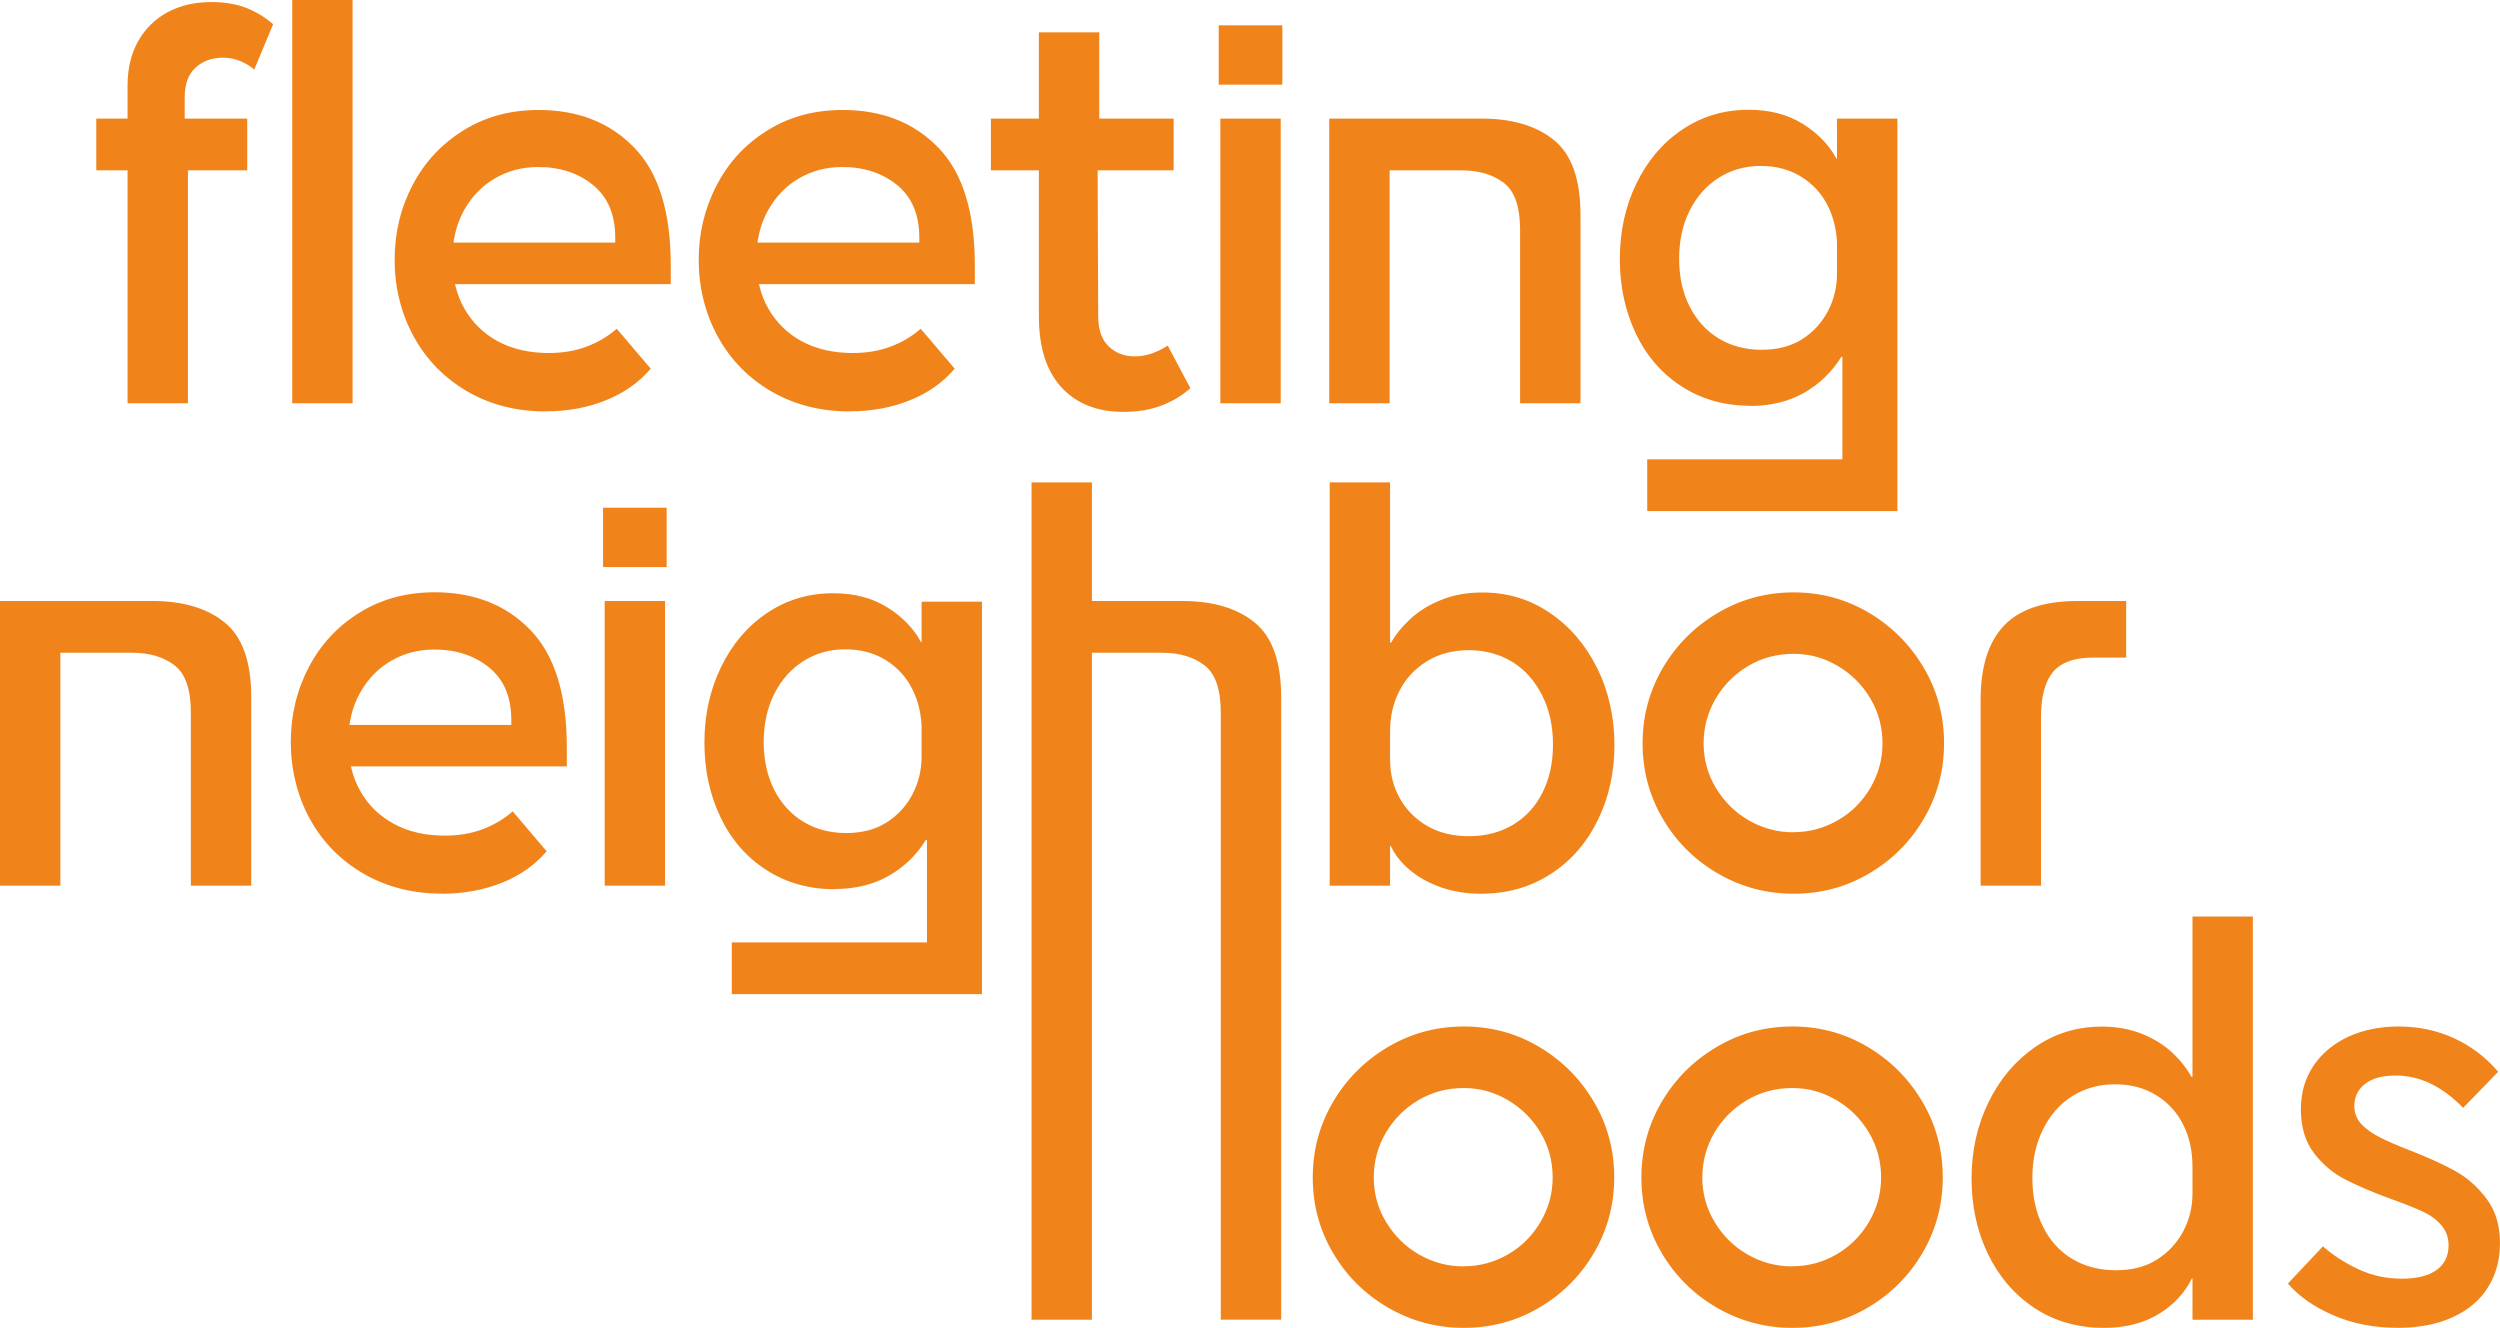 <?xml version="1.0" encoding="UTF-8"?>
<svg id="Ebene_2" data-name="Ebene 2" xmlns="http://www.w3.org/2000/svg" xmlns:xlink="http://www.w3.org/1999/xlink" viewBox="0 0 231.86 123.15">
  <defs>
    <style>
      .cls-1 {
        fill: none;
      }

      .cls-2 {
        fill: #f0841a;
      }

      .cls-3 {
        clip-path: url(#clippath);
      }
    </style>
    <clipPath id="clippath">
      <rect class="cls-1" width="231.86" height="123.15"/>
    </clipPath>
  </defs>
  <g id="Ebene_1-2" data-name="Ebene 1">
    <g class="cls-3">
      <path class="cls-2" d="M162.32,37.65c1.9,0,3.57-.41,5-1.22,1.43-.82,2.58-1.93,3.45-3.33h.8v-7.7h-1.2c0,1.23-.28,2.39-.85,3.47-.57,1.08-1.37,1.95-2.4,2.6-1.03.65-2.28.97-3.75.97s-2.82-.35-3.97-1.05c-1.15-.7-2.05-1.69-2.7-2.97-.65-1.28-.97-2.76-.97-4.43s.32-3.15.97-4.45c.65-1.3,1.55-2.32,2.7-3.05,1.15-.73,2.44-1.1,3.88-1.1s2.69.33,3.77,1c1.08.67,1.91,1.57,2.48,2.72s.85,2.43.85,3.82h1.15v-8.2h-1.2c-.7-1.3-1.75-2.38-3.15-3.25-1.4-.87-3.07-1.3-5-1.3-2.3,0-4.36.62-6.18,1.85-1.82,1.23-3.23,2.91-4.25,5.02-1.02,2.12-1.52,4.44-1.52,6.98s.49,4.79,1.47,6.88c.98,2.08,2.4,3.72,4.25,4.92,1.85,1.2,3.98,1.8,6.38,1.8M152.77,47.4h23.2V11h-5.6v20.15l.5,1.65v9.8h-18.1v4.8ZM123.28,37.4h5.6V15.8h6.65c1.6,0,2.91.38,3.93,1.15,1.02.77,1.52,2.23,1.52,4.4v16.05h5.6v-17.5c0-3.27-.82-5.57-2.45-6.9-1.63-1.33-3.87-2-6.7-2h-14.15v26.4ZM113.03,7.85h5.9V2.35h-5.9v5.5ZM113.18,37.4h5.6V11h-5.6v26.4ZM91.9,15.8h16.95v-4.8h-16.95v4.8ZM104.2,38.2c1.33,0,2.52-.2,3.55-.6s1.92-.93,2.65-1.6l-2.1-3.95c-1.03.67-2.05,1-3.05,1s-1.78-.31-2.43-.93c-.65-.62-.97-1.56-.97-2.82l-.05-13.5.15-4.8V3h-5.6v26.35c0,2.87.7,5.06,2.1,6.58,1.4,1.52,3.32,2.27,5.75,2.27M78.79,38.15c2.03,0,3.9-.34,5.6-1.03,1.7-.68,3.08-1.66,4.15-2.93l-3.15-3.7c-.8.7-1.72,1.25-2.78,1.65-1.05.4-2.22.6-3.52.6-1.8,0-3.37-.36-4.7-1.07-1.33-.72-2.38-1.73-3.12-3.03-.75-1.3-1.12-2.83-1.12-4.6s.36-3.24,1.08-4.53c.72-1.28,1.67-2.28,2.88-2.97,1.2-.7,2.53-1.05,4-1.05,2.03,0,3.73.56,5.1,1.68,1.37,1.12,2.05,2.74,2.05,4.88v.45h-17.45v3.85h22.6v-1.75c0-4.93-1.12-8.57-3.38-10.9-2.25-2.33-5.21-3.5-8.88-3.5-2.6,0-4.92.62-6.95,1.88-2.03,1.25-3.61,2.94-4.72,5.08-1.12,2.13-1.68,4.45-1.68,6.95s.59,4.97,1.78,7.12c1.18,2.15,2.84,3.84,4.97,5.08,2.13,1.23,4.55,1.85,7.25,1.85M50.6,38.15c2.03,0,3.9-.34,5.6-1.03s3.08-1.66,4.15-2.93l-3.15-3.7c-.8.7-1.73,1.25-2.78,1.65s-2.22.6-3.52.6c-1.8,0-3.37-.36-4.7-1.07-1.33-.72-2.38-1.73-3.12-3.03-.75-1.3-1.12-2.83-1.12-4.6s.36-3.24,1.07-4.53c.72-1.28,1.68-2.28,2.88-2.97,1.2-.7,2.53-1.05,4-1.05,2.03,0,3.73.56,5.1,1.68,1.37,1.12,2.05,2.74,2.05,4.88v.45h-17.45v3.85h22.6v-1.75c0-4.93-1.12-8.57-3.38-10.9-2.25-2.33-5.21-3.5-8.88-3.5-2.6,0-4.92.62-6.95,1.88s-3.61,2.94-4.73,5.08c-1.12,2.13-1.67,4.45-1.67,6.95s.59,4.97,1.78,7.12c1.18,2.15,2.84,3.84,4.97,5.08,2.13,1.23,4.55,1.85,7.25,1.85M27.1,37.4h5.6V0h-5.6v37.4ZM8.93,15.8h14v-4.8h-14v4.8ZM11.83,7.95v29.45h5.6V15.8l-.3-2.75v-4.05c0-1.2.33-2.11,1-2.72.67-.62,1.52-.93,2.55-.93s2.03.37,2.9,1.1l1.75-4.2c-.77-.67-1.61-1.18-2.52-1.53-.92-.35-1.98-.53-3.18-.53-1.57,0-2.93.32-4.1.95-1.17.63-2.07,1.53-2.73,2.7-.65,1.17-.97,2.53-.97,4.1"/>
      <path class="cls-2" d="M183.69,64.89v17.25h5.6v-15.65c0-1.9.38-3.29,1.12-4.18.75-.88,1.98-1.32,3.68-1.32h3.1v-5.25h-4.5c-3.1,0-5.38.76-6.82,2.27-1.45,1.52-2.18,3.81-2.18,6.87M166.35,77.19c-1.5,0-2.88-.37-4.15-1.1-1.27-.73-2.28-1.73-3.05-3-.77-1.27-1.15-2.65-1.15-4.15s.38-2.88,1.12-4.15c.75-1.27,1.76-2.28,3.02-3.03,1.27-.75,2.67-1.12,4.2-1.12s2.83.38,4.1,1.12c1.27.75,2.28,1.76,3.03,3.03.75,1.27,1.12,2.65,1.12,4.15s-.38,2.84-1.12,4.12c-.75,1.28-1.76,2.29-3.03,3.02-1.27.73-2.63,1.1-4.1,1.1M166.35,82.89c2.53,0,4.87-.62,7-1.88,2.13-1.25,3.82-2.94,5.07-5.07,1.25-2.13,1.88-4.47,1.88-7s-.62-4.87-1.88-7c-1.25-2.13-2.94-3.83-5.07-5.1-2.13-1.27-4.47-1.9-7-1.9s-4.88.63-7.03,1.9c-2.15,1.27-3.85,2.97-5.1,5.1-1.25,2.13-1.88,4.47-1.88,7s.62,4.87,1.88,7c1.25,2.13,2.95,3.82,5.1,5.07,2.15,1.25,4.49,1.88,7.03,1.88M123.32,82.14h5.6v-37.4h-5.6v37.4ZM137.32,82.89c2.47,0,4.64-.62,6.53-1.85,1.88-1.23,3.33-2.9,4.35-5s1.53-4.42,1.53-6.95-.53-4.97-1.6-7.12-2.52-3.86-4.38-5.12c-1.85-1.27-3.94-1.9-6.27-1.9-1.4,0-2.67.22-3.8.68-1.13.45-2.09,1.04-2.88,1.77-.78.73-1.38,1.47-1.78,2.2h-1.3v8.25h1.2c0-1.4.29-2.67.88-3.8.58-1.13,1.43-2.04,2.55-2.73,1.12-.68,2.41-1.02,3.88-1.02s2.88.37,4.05,1.1c1.17.73,2.08,1.77,2.75,3.1.67,1.33,1,2.85,1,4.55s-.32,3.15-.97,4.45c-.65,1.3-1.57,2.3-2.75,3s-2.54,1.05-4.07,1.05-2.79-.32-3.88-.95c-1.08-.63-1.93-1.48-2.53-2.55-.6-1.07-.9-2.23-.9-3.5h-1.25v7.9h1.3c.37.8.95,1.54,1.75,2.22.8.68,1.77,1.22,2.9,1.62s2.37.6,3.7.6M95.67,122.4h5.6V44.74h-5.6v77.65ZM113.22,66.09v56.3h5.6v-57.75c0-3.27-.82-5.57-2.45-6.9-1.63-1.33-3.87-2-6.7-2h-12.75l-.2,4.8h11.05c1.6,0,2.91.38,3.92,1.15,1.02.77,1.53,2.23,1.53,4.4M55.93,52.59h5.9v-5.5h-5.9v5.5ZM56.08,82.14h5.6v-26.4h-5.6v26.4ZM40.95,82.89c2.03,0,3.9-.34,5.6-1.02s3.08-1.66,4.15-2.92l-3.15-3.7c-.8.7-1.72,1.25-2.77,1.65-1.05.4-2.23.6-3.53.6-1.8,0-3.37-.36-4.7-1.08-1.33-.72-2.38-1.72-3.12-3.03-.75-1.3-1.12-2.83-1.12-4.6s.36-3.24,1.08-4.53c.72-1.28,1.67-2.27,2.88-2.97s2.53-1.05,4-1.05c2.03,0,3.73.56,5.1,1.67,1.37,1.12,2.05,2.74,2.05,4.87v.45h-17.45v3.85h22.6v-1.75c0-4.93-1.12-8.57-3.38-10.9-2.25-2.33-5.21-3.5-8.88-3.5-2.6,0-4.92.62-6.95,1.88-2.03,1.25-3.61,2.94-4.72,5.07-1.12,2.13-1.67,4.45-1.67,6.95s.59,4.98,1.77,7.12c1.18,2.15,2.84,3.84,4.98,5.08,2.13,1.23,4.55,1.85,7.25,1.85M0,82.14h5.6v-21.6h6.65c1.6,0,2.91.38,3.92,1.15,1.02.77,1.53,2.23,1.53,4.4v16.05h5.6v-17.5c0-3.27-.82-5.57-2.45-6.9-1.63-1.33-3.87-2-6.7-2H0v26.4Z"/>
      <path class="cls-2" d="M222.31,123.15c2,0,3.72-.32,5.15-.98,1.43-.65,2.53-1.57,3.28-2.77.75-1.2,1.12-2.57,1.12-4.1,0-1.63-.41-3-1.23-4.1-.82-1.1-1.79-1.97-2.93-2.6-1.13-.63-2.57-1.28-4.3-1.95-1.03-.4-1.92-.78-2.65-1.15-.73-.37-1.32-.78-1.75-1.25-.43-.47-.65-1.02-.65-1.65,0-.87.33-1.56,1-2.08.67-.52,1.6-.77,2.8-.77s2.27.26,3.32.77c1.05.52,2.04,1.26,2.97,2.23l3.25-3.35c-1.13-1.33-2.49-2.37-4.07-3.1-1.58-.73-3.31-1.1-5.18-1.1-1.7,0-3.23.31-4.6.93-1.37.62-2.45,1.51-3.25,2.67-.8,1.17-1.2,2.53-1.2,4.1s.4,2.98,1.2,4.02c.8,1.05,1.76,1.87,2.88,2.45,1.12.58,2.54,1.19,4.27,1.82,1.2.43,2.17.82,2.9,1.15.73.33,1.32.76,1.77,1.28.45.52.68,1.14.68,1.87,0,1-.38,1.77-1.12,2.3-.75.53-1.81.8-3.18.8-1.47,0-2.82-.29-4.07-.88-1.25-.58-2.34-1.29-3.28-2.12l-3.25,3.45c1.03,1.2,2.44,2.18,4.23,2.95,1.78.77,3.74,1.15,5.88,1.15M203.34,122.4h5.6v-37.4h-5.6v37.4ZM195.14,123.15c1.97,0,3.65-.43,5.05-1.27,1.4-.85,2.43-1.96,3.1-3.32h1.3v-7.9h-1.25c0,1.27-.28,2.44-.85,3.52-.57,1.08-1.38,1.96-2.43,2.63-1.05.67-2.32,1-3.82,1s-2.88-.35-4.05-1.05c-1.17-.7-2.07-1.7-2.72-3-.65-1.3-.98-2.8-.98-4.5s.32-3.17.98-4.5c.65-1.33,1.56-2.37,2.72-3.1,1.17-.73,2.48-1.1,3.95-1.1s2.75.34,3.85,1.02c1.1.68,1.93,1.6,2.5,2.75.57,1.15.85,2.44.85,3.88h1.2v-8.35h-1.3c-.47-.83-1.08-1.6-1.85-2.3-.77-.7-1.7-1.27-2.8-1.7-1.1-.43-2.32-.65-3.65-.65-2.3,0-4.37.63-6.2,1.9-1.83,1.27-3.27,2.97-4.32,5.12-1.05,2.15-1.57,4.51-1.57,7.07s.51,4.9,1.52,7c1.02,2.1,2.45,3.77,4.3,5,1.85,1.23,4.01,1.85,6.47,1.85M166.23,117.45c-1.5,0-2.88-.37-4.15-1.1-1.27-.73-2.28-1.73-3.05-3-.77-1.27-1.15-2.65-1.15-4.15s.38-2.88,1.12-4.15c.75-1.27,1.76-2.27,3.02-3.02,1.27-.75,2.67-1.12,4.2-1.12s2.83.38,4.1,1.12c1.27.75,2.27,1.76,3.02,3.02.75,1.27,1.12,2.65,1.12,4.15s-.38,2.84-1.12,4.12c-.75,1.28-1.76,2.29-3.02,3.02-1.27.73-2.63,1.1-4.1,1.1M166.23,123.15c2.53,0,4.87-.62,7-1.88,2.13-1.25,3.82-2.94,5.07-5.07,1.25-2.13,1.88-4.47,1.88-7s-.62-4.87-1.88-7c-1.25-2.13-2.94-3.83-5.07-5.1-2.13-1.27-4.47-1.9-7-1.9s-4.88.63-7.02,1.9c-2.15,1.27-3.85,2.97-5.1,5.1-1.25,2.13-1.88,4.47-1.88,7s.62,4.87,1.88,7c1.25,2.13,2.95,3.82,5.1,5.07,2.15,1.25,4.49,1.88,7.02,1.88M135.76,117.45c-1.5,0-2.88-.37-4.15-1.1-1.27-.73-2.28-1.73-3.05-3-.77-1.27-1.15-2.65-1.15-4.15s.38-2.88,1.12-4.15c.75-1.27,1.76-2.27,3.02-3.02,1.27-.75,2.67-1.12,4.2-1.12s2.83.38,4.1,1.12c1.27.75,2.28,1.76,3.03,3.02.75,1.27,1.12,2.65,1.12,4.15s-.38,2.84-1.12,4.12c-.75,1.28-1.76,2.29-3.03,3.02-1.27.73-2.63,1.1-4.1,1.1M135.76,123.15c2.53,0,4.87-.62,7-1.88,2.13-1.25,3.82-2.94,5.07-5.07,1.25-2.13,1.88-4.47,1.88-7s-.62-4.87-1.88-7c-1.25-2.13-2.94-3.83-5.07-5.1-2.13-1.27-4.47-1.9-7-1.9s-4.88.63-7.03,1.9c-2.15,1.27-3.85,2.97-5.1,5.1-1.25,2.13-1.88,4.47-1.88,7s.62,4.87,1.88,7c1.25,2.13,2.95,3.82,5.1,5.07,2.15,1.25,4.49,1.88,7.03,1.88"/>
      <path class="cls-2" d="M77.42,82.45c1.9,0,3.57-.41,5-1.22,1.43-.82,2.58-1.92,3.45-3.33h.8v-7.7h-1.2c0,1.23-.28,2.39-.85,3.48-.57,1.08-1.37,1.95-2.4,2.6-1.03.65-2.28.98-3.75.98s-2.83-.35-3.97-1.05c-1.15-.7-2.05-1.69-2.7-2.97-.65-1.28-.97-2.76-.97-4.42s.32-3.15.97-4.45,1.55-2.32,2.7-3.05c1.15-.73,2.44-1.1,3.88-1.1s2.69.33,3.77,1c1.08.67,1.91,1.58,2.48,2.73.57,1.15.85,2.42.85,3.82h1.15v-8.2h-1.2c-.7-1.3-1.75-2.38-3.15-3.25-1.4-.87-3.07-1.3-5-1.3-2.3,0-4.36.62-6.17,1.85-1.82,1.23-3.23,2.91-4.25,5.02-1.02,2.12-1.53,4.44-1.53,6.98s.49,4.79,1.47,6.88c.98,2.08,2.4,3.72,4.25,4.92s3.97,1.8,6.38,1.8M67.87,92.2h23.2v-36.4h-5.6v20.15l.5,1.65v9.8h-18.1v4.8Z"/>
    </g>
  </g>
</svg>